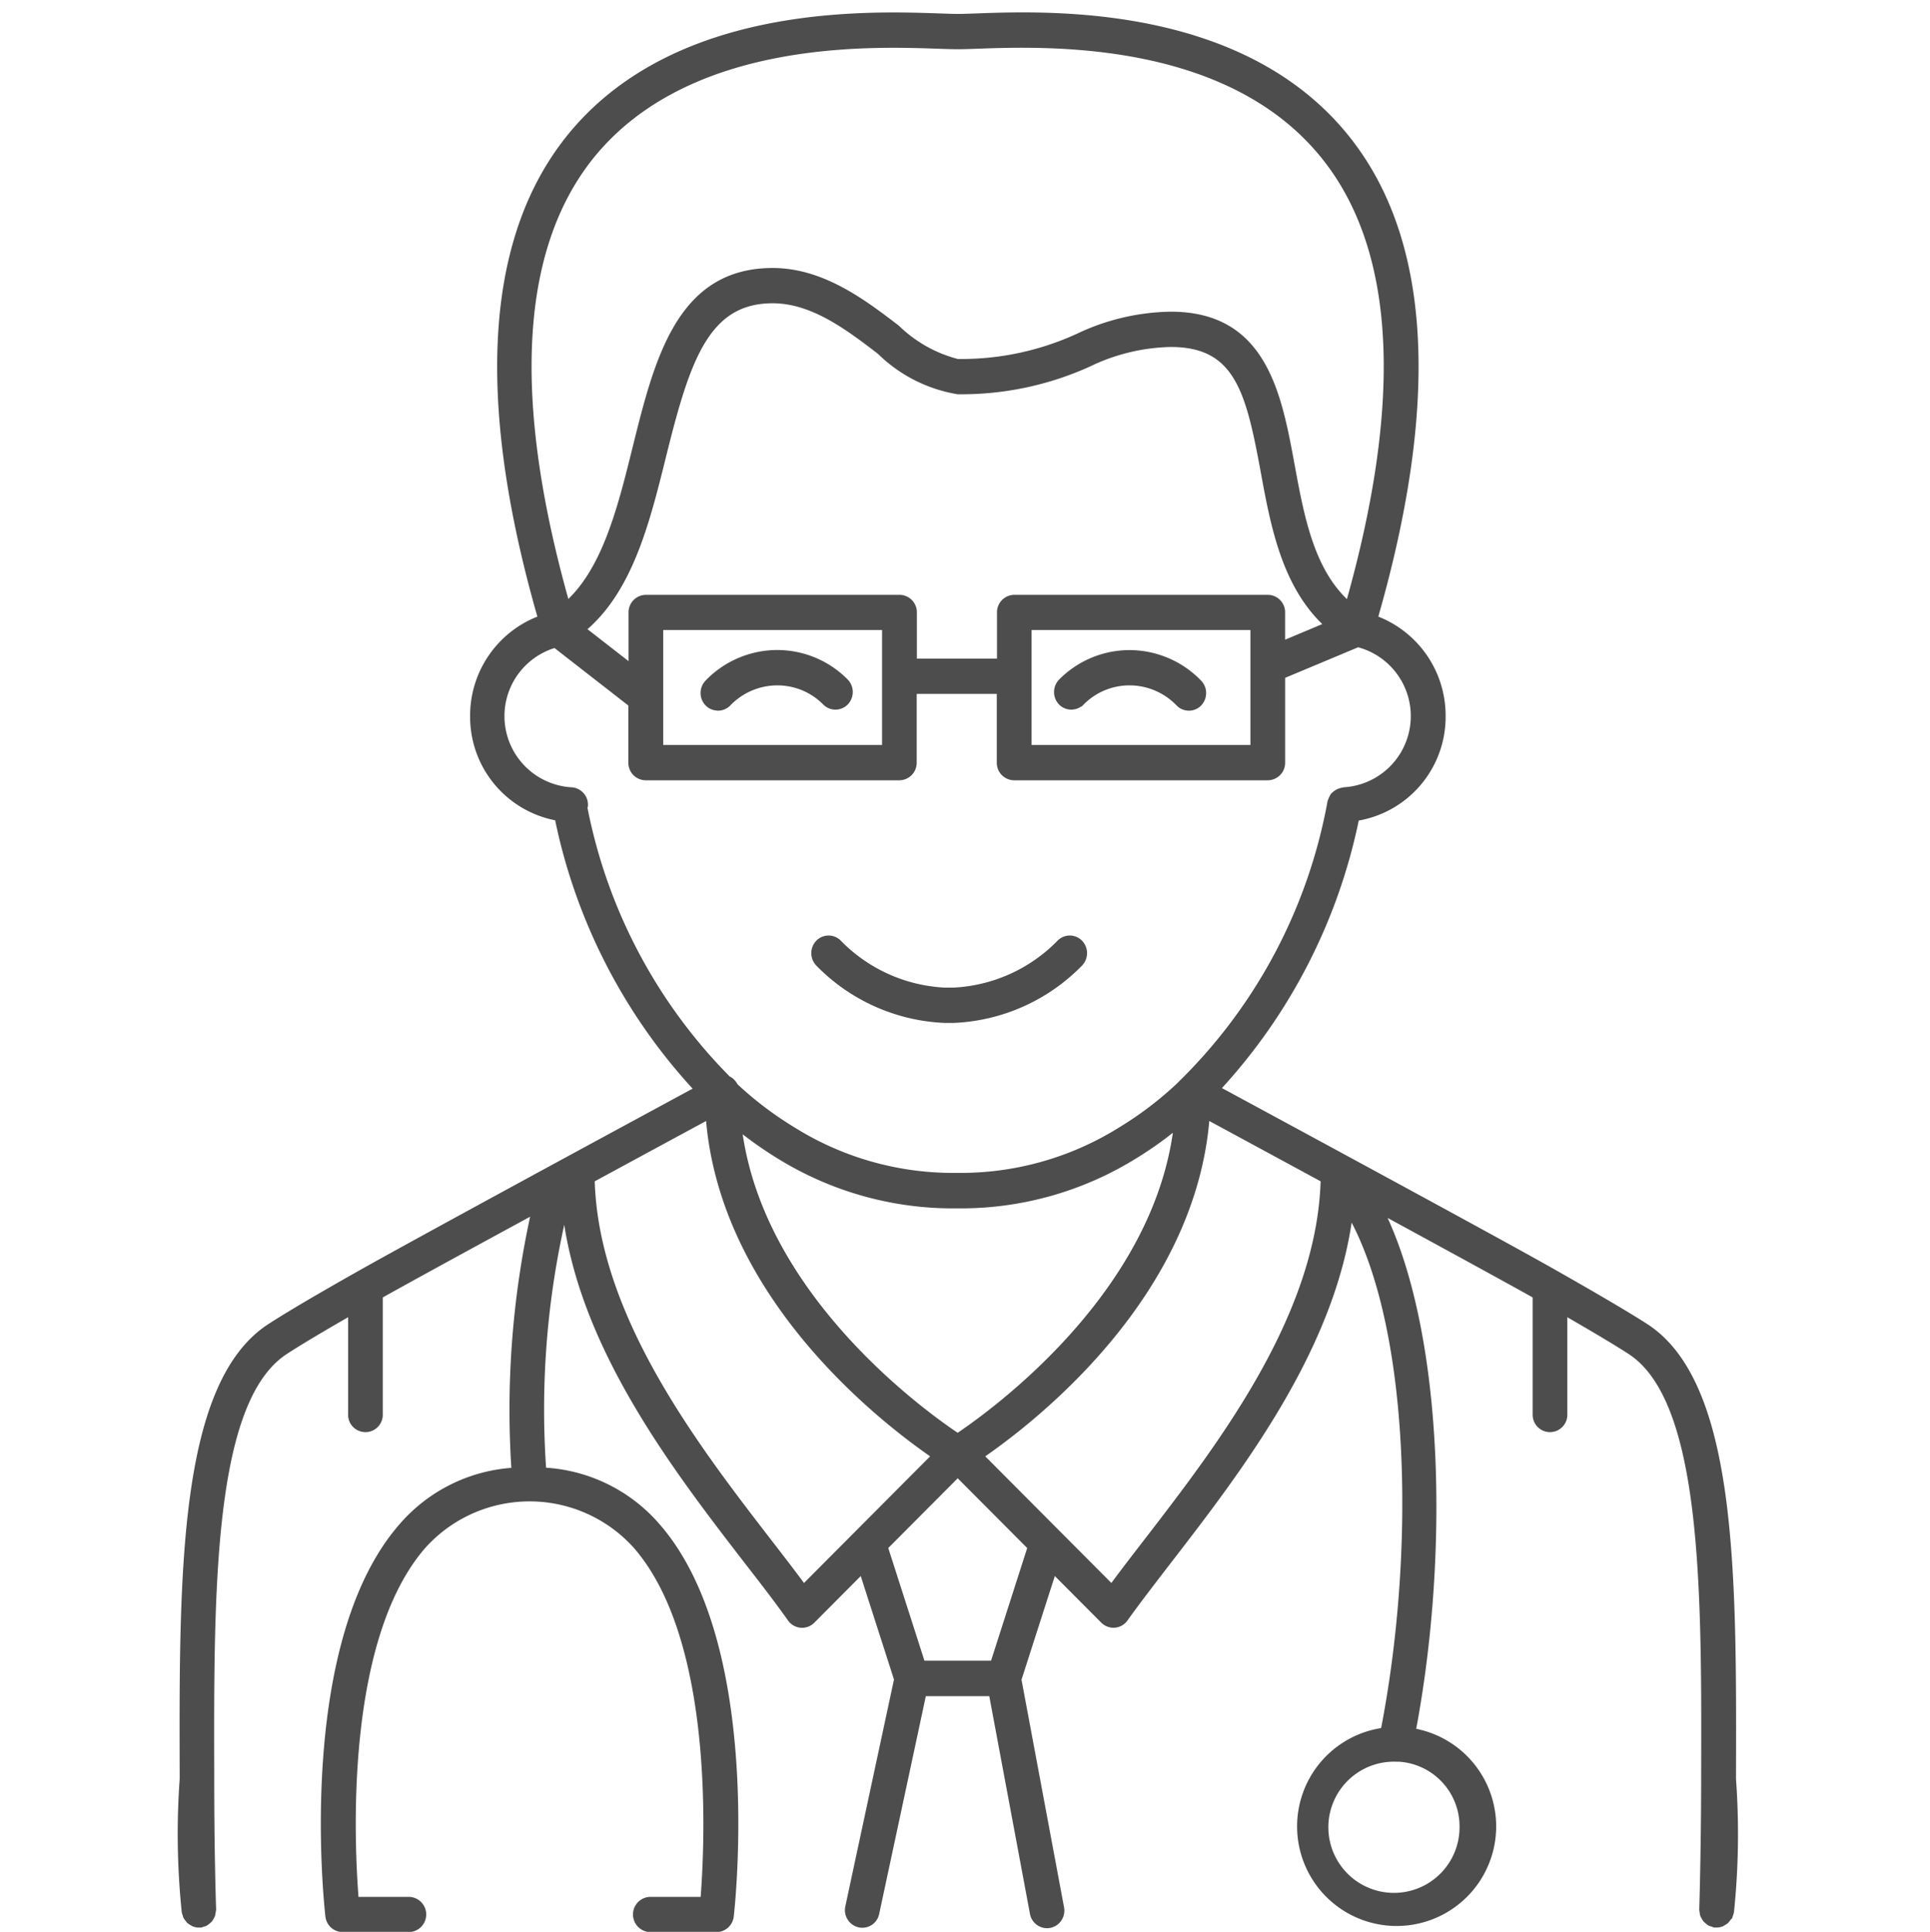 <svg xmlns="http://www.w3.org/2000/svg" id="icon-doctor-_1" data-name="icon-doctor-#1" width="70" height="70.05" viewBox="0 0 70 70.05"><rect id="base" width="70" height="70" fill="#fff" opacity="0"></rect><path id="cardio" d="M231.055,457.3a.6.6,0,0,1,0-.832.57.57,0,0,1,.818,0,5.715,5.715,0,0,0,3.809,1.716h0a.669.669,0,0,1,.078,0,.641.641,0,0,1,.077,0,.617.617,0,0,1,.075,0,.719.719,0,0,1,.081,0,5.715,5.715,0,0,0,3.81-1.716.57.57,0,0,1,.818,0,.6.6,0,0,1,0,.832,6.863,6.863,0,0,1-4.611,2.064.394.394,0,0,1-.061,0l-.04,0a.3.3,0,0,1-.037,0,.629.629,0,0,1-.075,0h-.095c-.014,0-.026,0-.046,0A6.859,6.859,0,0,1,231.055,457.3Zm9.625-9.468a2.393,2.393,0,0,1,1.7-.708h0a2.421,2.421,0,0,1,1.741.743.571.571,0,0,0,.411.175.565.565,0,0,0,.408-.172.6.6,0,0,0,0-.832,3.563,3.563,0,0,0-2.562-1.093h0A3.544,3.544,0,0,0,239.86,447a.6.6,0,0,0,0,.834A.572.572,0,0,0,240.68,447.828Zm-13.227.21a.571.571,0,0,0,.411-.175,2.424,2.424,0,0,1,1.741-.743h0a2.391,2.391,0,0,1,1.7.708.572.572,0,0,0,.818,0,.6.6,0,0,0,0-.834,3.544,3.544,0,0,0-2.522-1.056h0a3.566,3.566,0,0,0-2.562,1.093.6.6,0,0,0,0,.832A.567.567,0,0,0,227.453,448.038Zm36.731,43.8a.666.666,0,0,1-.072.1.569.569,0,0,1-.054.068.616.616,0,0,1-.112.075.575.575,0,0,1-.066.04.552.552,0,0,1-.207.041l0,0h-.02l-.006,0c-.017,0-.034,0-.051,0a.509.509,0,0,1-.08-.028.576.576,0,0,1-.112-.038.589.589,0,0,1-.086-.064.554.554,0,0,1-.084-.075.474.474,0,0,1-.057-.092.51.51,0,0,1-.051-.1.539.539,0,0,1-.018-.112.451.451,0,0,1-.015-.089c0-.02.064-1.972.069-4.711v-.025h0v-.185c.018-6.646.038-13.52-2.654-15.27-.478-.311-1.26-.777-2.3-1.378v3.6a.579.579,0,1,1-1.157,0v-4.26c-1.086-.608-3.206-1.765-5.42-2.97,2.109,4.459,2.282,12.342,1.088,18.681a3.56,3.56,0,1,1-1.172-.022c1.243-6.392,1.082-14.435-1.139-18.533-.66,4.8-4.015,9.161-6.542,12.434-.588.765-1.146,1.486-1.6,2.121a.572.572,0,0,1-.42.244.58.58,0,0,1-.455-.167l-1.744-1.75-1.237,3.849,1.545,8.264a.589.589,0,0,1-.46.69.7.7,0,0,1-.109.011.584.584,0,0,1-.569-.48l-1.483-7.935h-2.383l-1.7,7.933a.573.573,0,0,1-.688.451.59.59,0,0,1-.443-.7l1.768-8.24-1.235-3.843-1.744,1.752a.573.573,0,0,1-.876-.077c-.449-.634-1.005-1.356-1.6-2.121-2.531-3.282-5.9-7.654-6.545-12.472a31.089,31.089,0,0,0-.717,9.131,5.886,5.886,0,0,1,4.124,2.033c3.765,4.306,2.726,13.787,2.68,14.188a.584.584,0,0,1-.575.52h-2.415a.589.589,0,0,1,0-1.177h1.886c.159-2.02.509-9.376-2.441-12.748a5.136,5.136,0,0,0-7.621,0c-2.953,3.377-2.6,10.73-2.441,12.748h1.888a.589.589,0,0,1,0,1.177h-2.417a.584.584,0,0,1-.575-.52c-.046-.4-1.085-9.882,2.678-14.188a5.892,5.892,0,0,1,4.069-2.029,33.1,33.1,0,0,1,.7-9.249c-2.231,1.212-4.372,2.381-5.466,2.994v4.26a.579.579,0,1,1-1.157,0v-3.6c-1.044.6-1.825,1.067-2.3,1.378-2.692,1.75-2.672,8.624-2.656,15.27l0,.185h0v.026c0,2.738.067,4.689.069,4.709a6.771,6.771,0,0,0-.034.2.545.545,0,0,1-.049.1.538.538,0,0,1-.058.095.525.525,0,0,1-.083.074.471.471,0,0,1-.089.066.517.517,0,0,1-.109.038.533.533,0,0,1-.081.028c-.017,0-.035,0-.052,0l0,0h-.02a.57.57,0,0,1-.211-.043.426.426,0,0,1-.064-.038.571.571,0,0,1-.113-.076.561.561,0,0,1-.054-.068.6.6,0,0,1-.072-.1.644.644,0,0,1-.029-.092.58.58,0,0,1-.029-.092,27.611,27.611,0,0,1-.075-4.824v-.188c-.02-7.287-.038-14.168,3.19-16.268.628-.408,1.673-1.027,3.2-1.889l.029-.017c1.224-.693,4.649-2.559,7.669-4.2l.035-.019c1.885-1.022,3.586-1.943,4.511-2.443a20.521,20.521,0,0,1-5.023-9.787,3.771,3.771,0,0,1-3.077-3.736,3.81,3.81,0,0,1,2.45-3.577c-2.208-7.689-1.932-13.482.861-17.189,3.777-5.009,10.955-4.756,13.655-4.663.276.009.5.018.673.018s.4-.009.674-.018c2.7-.1,9.878-.346,13.653,4.663,2.8,3.707,3.071,9.5.863,17.189a3.809,3.809,0,0,1,2.452,3.577,3.77,3.77,0,0,1-3.143,3.745,20.506,20.506,0,0,1-5,9.757c.915.495,2.639,1.427,4.551,2.464l.035.019c3.02,1.638,6.445,3.5,7.67,4.2l.029.017c1.523.864,2.568,1.483,3.2,1.889,3.229,2.1,3.21,8.981,3.19,16.268v.188a27.533,27.533,0,0,1-.074,4.824,190.179,190.179,0,0,1-.058.184Zm-12.156-5.69h0a2.429,2.429,0,1,0,2.371,2.427A2.4,2.4,0,0,0,252.026,486.148Zm-8.01-22.872a13.343,13.343,0,0,1-1.393.984,12.017,12.017,0,0,1-6.326,1.825h-.366a12.026,12.026,0,0,1-6.327-1.825,13.862,13.862,0,0,1-1.324-.927c.809,5.941,6.522,10.1,7.864,11C237.494,473.428,243.238,469.247,244.018,463.276ZM222,444.135c1.326-1.234,1.874-3.44,2.406-5.586.788-3.175,1.6-6.459,5.029-6.459,1.825,0,3.331,1.151,4.542,2.076a4.842,4.842,0,0,0,2.168,1.223,10.11,10.11,0,0,0,4.358-.924,8.112,8.112,0,0,1,3.374-.791c3.428,0,3.967,2.93,4.442,5.515.343,1.863.7,3.78,1.971,4.95,2.024-7.185,1.795-12.546-.735-15.9-3.413-4.528-10.157-4.292-12.7-4.2-.293.011-.533.018-.714.018s-.42-.008-.713-.018c-2.539-.089-9.283-.325-12.7,4.2C220.208,431.593,219.978,436.951,222,444.135Zm24.814.981h-8.037v4.269h8.037v-2.918h0Zm1.158-.59v1.067l1.488-.624c-1.517-1.427-1.918-3.606-2.277-5.562-.536-2.907-.953-4.553-3.305-4.553a7.076,7.076,0,0,0-2.942.707,11.241,11.241,0,0,1-4.79,1.007,5.324,5.324,0,0,1-2.862-1.457c-1.129-.863-2.409-1.842-3.848-1.842-2.355,0-3.048,2.105-3.908,5.57-.593,2.392-1.2,4.858-2.887,6.3l1.618,1.259v-1.869a.584.584,0,0,1,.579-.588h9.2a.584.584,0,0,1,.579.588v1.725h3.005v-1.725a.584.584,0,0,1,.579-.588h9.2A.584.584,0,0,1,247.973,444.525Zm-14.518.59h-8.037v4.269h8.037Zm-5.584,16.3c.011.006.023,0,.034.011a.579.579,0,0,1,.21.233c.015.014.028.029.043.043a12.736,12.736,0,0,0,2.041,1.54,10.9,10.9,0,0,0,5.734,1.66h.366a10.9,10.9,0,0,0,5.733-1.658,12.728,12.728,0,0,0,2.04-1.539,19.03,19.03,0,0,0,5.54-10.324c0-.015.012-.028.017-.043a.553.553,0,0,1,.046-.107.536.536,0,0,1,.057-.1A.834.834,0,0,1,249.9,451a.622.622,0,0,1,.094-.04.541.541,0,0,1,.119-.029.318.318,0,0,1,.041-.011,2.636,2.636,0,0,0,.513-5.18l-2.694,1.128v3.108a.584.584,0,0,1-.579.59h-9.2a.584.584,0,0,1-.579-.59v-2.544h-3.005v2.544a.584.584,0,0,1-.579.59h-9.2a.584.584,0,0,1-.579-.59v-2.095l-2.718-2.116a2.636,2.636,0,0,0,.6,5.155.584.584,0,0,1,.553.613.492.492,0,0,1-.018.081A19.1,19.1,0,0,0,227.871,461.42Zm7.355,13.707c-1.932-1.333-7.633-5.789-8.16-12.233-.893.483-2.433,1.316-4.134,2.239.144,4.936,3.757,9.62,6.411,13.062.435.562.852,1.1,1.224,1.608Zm3.5,3.318-2.577-2.586-2.576,2.585,1.332,4.148h2.49Zm10.638-13.312c-1.7-.922-3.241-1.756-4.134-2.239-.527,6.444-6.229,10.9-8.16,12.233l4.658,4.675c.372-.506.789-1.045,1.223-1.608C245.6,474.753,249.217,470.069,249.361,465.133Z" transform="translate(-201.412 -422.322)" fill="#4d4d4d" stroke="#4d4d4d" stroke-width="0.1"></path></svg>